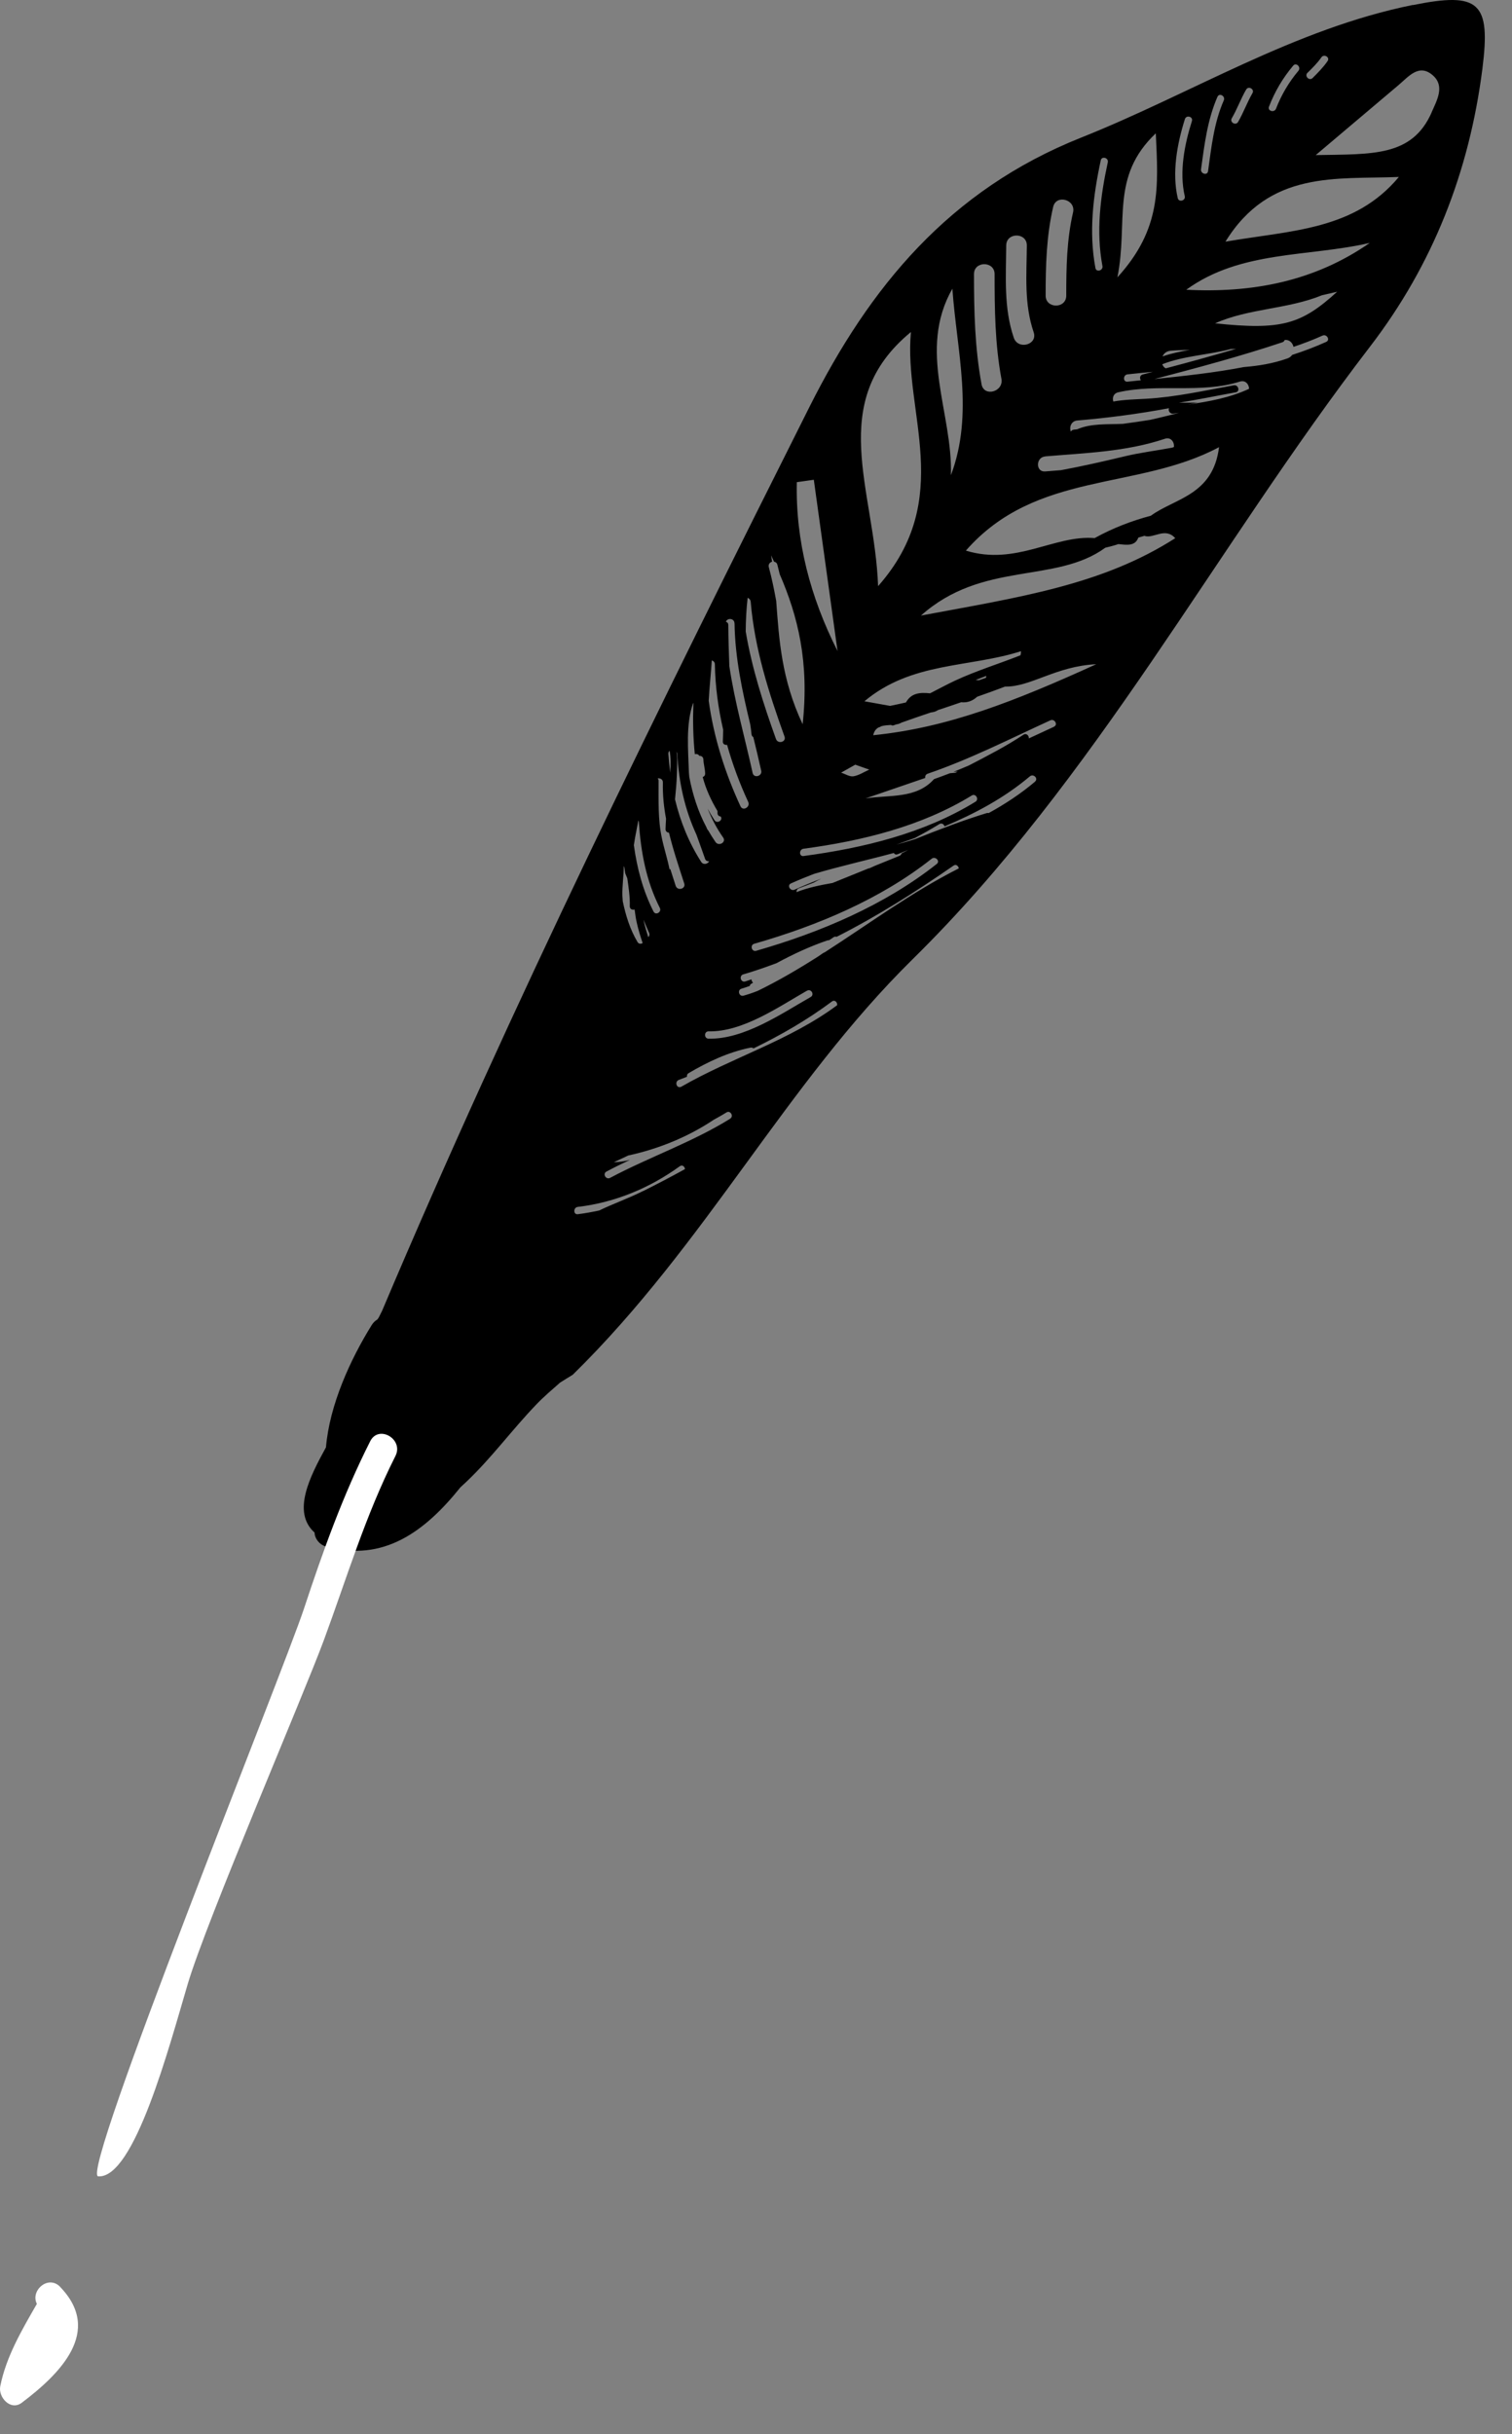 <?xml version="1.0" encoding="UTF-8"?> <svg xmlns="http://www.w3.org/2000/svg" width="41" height="66" viewBox="0 0 41 66" fill="none"><rect x="0" y="0" width="41" height="66" fill="#808080" stroke="none"/> <path d="M1.632 62.005C1.309 61.67 0.816 62.106 1 62.465C0.594 63.173 0.167 63.892 0.007 64.699C-0.053 64.996 0.286 65.375 0.59 65.147C1.616 64.372 2.8 63.214 1.63 62.005H1.632Z" fill="white"></path> <path d="M38.312 0.134C35.085 0.786 32.316 2.536 29.319 3.73C25.733 5.157 23.581 7.785 21.951 11.03C17.896 19.111 13.884 27.212 10.36 35.543C10.328 35.603 10.298 35.664 10.269 35.724C10.257 35.742 10.243 35.759 10.231 35.777C10.175 35.809 10.124 35.856 10.08 35.926C9.503 36.853 8.937 38.088 8.839 39.242C8.413 40.019 7.904 40.994 8.53 41.553C8.534 41.72 8.667 41.88 8.824 41.926C10.403 42.378 11.539 41.506 12.485 40.326C12.542 40.273 12.598 40.221 12.651 40.172C13.337 39.52 13.892 38.756 14.546 38.077C14.746 37.868 14.968 37.68 15.186 37.488C15.301 37.416 15.416 37.343 15.531 37.274C19.147 33.726 21.311 29.391 24.746 26.009C29.714 21.121 32.941 14.881 37.151 9.397C38.857 7.175 39.842 4.653 40.197 1.866C40.427 0.061 40.116 -0.227 38.312 0.138V0.134ZM35.456 1.973C35.587 1.843 35.724 1.71 35.829 1.557C35.9 1.452 36.072 1.551 35.999 1.656C35.884 1.825 35.739 1.969 35.595 2.114C35.504 2.205 35.365 2.065 35.454 1.973H35.456ZM34.411 2.891C34.568 2.481 34.786 2.114 35.067 1.779C35.149 1.682 35.289 1.823 35.208 1.92C34.949 2.229 34.748 2.568 34.602 2.945C34.556 3.064 34.364 3.012 34.411 2.891ZM33.402 3.206C33.549 2.955 33.644 2.681 33.791 2.429C33.854 2.318 34.027 2.419 33.961 2.528C33.815 2.78 33.719 3.054 33.573 3.305C33.509 3.416 33.337 3.315 33.402 3.206ZM33.014 2.624C33.065 2.507 33.236 2.608 33.184 2.723C32.917 3.335 32.849 3.987 32.758 4.641C32.74 4.768 32.55 4.713 32.568 4.588C32.661 3.914 32.74 3.252 33.014 2.622V2.624ZM32.13 3.23C32.167 3.109 32.36 3.161 32.32 3.284C32.12 3.916 31.973 4.659 32.126 5.317C32.156 5.442 31.963 5.494 31.936 5.371C31.775 4.679 31.92 3.896 32.13 3.23ZM31.739 9.51C31.914 9.496 32.088 9.49 32.263 9.486C32.011 9.529 31.763 9.581 31.523 9.664C31.559 9.585 31.628 9.52 31.737 9.512L31.739 9.51ZM33.371 9.464C33.42 9.462 33.47 9.462 33.519 9.458C32.885 9.644 32.249 9.819 31.61 9.987C31.565 9.964 31.535 9.924 31.517 9.876C32.1 9.646 32.768 9.625 33.371 9.464ZM31.341 3.615C31.408 5.064 31.503 6.199 30.3 7.52C30.602 6.013 30.098 4.792 31.341 3.615ZM30.939 10.31C30.818 10.322 30.695 10.334 30.574 10.348C30.447 10.362 30.449 10.164 30.574 10.15C30.802 10.126 31.034 10.102 31.264 10.081C31.171 10.104 31.077 10.13 30.984 10.154C30.905 10.176 30.899 10.261 30.937 10.312L30.939 10.31ZM29.848 4.348C29.876 4.223 30.066 4.277 30.039 4.402C29.838 5.327 29.718 6.275 29.894 7.212C29.918 7.337 29.726 7.391 29.704 7.266C29.521 6.291 29.642 5.309 29.848 4.35V4.348ZM31.698 11.07C31.67 11.131 31.724 11.228 31.815 11.216C31.868 11.208 31.922 11.202 31.973 11.194C31.714 11.258 31.454 11.325 31.19 11.383C30.942 11.422 30.695 11.46 30.447 11.492C30.031 11.51 29.581 11.476 29.208 11.64C29.176 11.644 29.147 11.648 29.115 11.65C29.077 11.654 29.053 11.676 29.038 11.702C28.988 11.585 29.046 11.414 29.212 11.401C30.047 11.331 30.875 11.222 31.696 11.068L31.698 11.07ZM28.558 5.611C28.639 5.26 29.178 5.409 29.097 5.759C28.925 6.505 28.913 7.256 28.913 8.015C28.913 8.376 28.354 8.374 28.354 8.015C28.354 7.204 28.374 6.404 28.558 5.611ZM28.342 12.374C29.438 12.281 30.536 12.249 31.589 11.896C31.751 11.843 31.848 11.987 31.832 12.12C31.817 12.126 31.799 12.132 31.783 12.138C31.353 12.219 30.917 12.271 30.491 12.374C29.918 12.511 29.347 12.641 28.77 12.748C28.627 12.758 28.485 12.77 28.342 12.782C28.08 12.804 28.082 12.398 28.342 12.376V12.374ZM27.285 6.655C27.287 6.295 27.846 6.297 27.844 6.655C27.838 7.45 27.767 8.241 28.029 9.008C28.146 9.349 27.605 9.496 27.49 9.157C27.214 8.344 27.279 7.5 27.285 6.655ZM26.97 7.432C26.97 8.384 26.98 9.331 27.155 10.271C27.22 10.624 26.681 10.772 26.616 10.419C26.433 9.43 26.411 8.435 26.411 7.432C26.411 7.072 26.97 7.074 26.97 7.432ZM25.825 7.827C25.944 9.52 26.415 11.216 25.785 12.885C25.838 11.194 24.873 9.502 25.825 7.827ZM24.701 9.002C24.497 11.179 25.904 13.521 23.811 15.892C23.714 13.266 22.387 10.905 24.701 9.002ZM25.896 18.455C25.678 18.556 25.452 18.681 25.22 18.798C24.964 18.774 24.717 18.776 24.566 19.046C24.423 19.079 24.28 19.109 24.136 19.139C23.93 19.101 23.708 19.062 23.44 19.014C24.723 17.938 26.274 18.108 27.686 17.656C27.686 17.698 27.68 17.734 27.672 17.767C27.081 18.001 26.473 18.186 25.896 18.455ZM26.744 18.328C26.74 18.342 26.74 18.36 26.738 18.376C26.675 18.398 26.611 18.421 26.548 18.443C26.516 18.443 26.487 18.439 26.455 18.437C26.55 18.4 26.647 18.362 26.744 18.326V18.328ZM23.192 20.733C23.347 20.788 23.458 20.828 23.571 20.867C23.428 20.931 23.289 21.024 23.141 21.048C23.038 21.064 22.919 20.984 22.808 20.949C22.942 20.873 23.079 20.798 23.192 20.733ZM24.449 23.133C24.443 23.163 24.423 23.192 24.387 23.206C24.166 23.294 23.945 23.385 23.726 23.474C23.68 23.494 23.634 23.515 23.587 23.537C23.575 23.543 23.563 23.543 23.551 23.545C23.226 23.678 22.901 23.809 22.576 23.94C22.243 23.999 21.912 24.065 21.599 24.188C21.597 24.146 21.614 24.102 21.664 24.084C21.799 24.035 21.932 23.981 22.066 23.93C22.134 23.892 22.201 23.857 22.271 23.823C22.027 23.916 21.785 24.015 21.547 24.122C21.432 24.174 21.331 24.003 21.448 23.952C21.652 23.86 21.862 23.775 22.072 23.694C22.788 23.482 23.517 23.321 24.237 23.127C24.257 23.161 24.292 23.181 24.34 23.161C24.435 23.121 24.53 23.083 24.625 23.046C24.568 23.078 24.509 23.107 24.449 23.137V23.133ZM25.262 23.284C25.361 23.204 25.502 23.345 25.402 23.424C23.983 24.546 22.233 25.284 20.505 25.779C20.382 25.815 20.33 25.623 20.451 25.589C22.146 25.103 23.87 24.386 25.262 23.284ZM21.789 23.21C21.662 23.226 21.664 23.028 21.789 23.012C23.371 22.8 24.978 22.41 26.35 21.569C26.459 21.502 26.558 21.674 26.449 21.739C25.046 22.6 23.404 22.994 21.787 23.21H21.789ZM22.068 13.01C22.282 14.558 22.497 16.106 22.711 17.652C21.967 16.18 21.571 14.657 21.607 13.073C21.761 13.052 21.914 13.03 22.068 13.008V13.01ZM20.937 15.232C20.927 15.175 20.919 15.115 20.909 15.058C20.937 15.115 20.964 15.173 20.99 15.23C21.03 15.236 21.067 15.262 21.079 15.311C21.101 15.397 21.123 15.484 21.143 15.569C21.634 16.703 21.948 17.944 21.765 19.637C21.186 18.41 21.125 17.321 21.048 16.294C20.992 15.985 20.929 15.68 20.847 15.375C20.828 15.3 20.877 15.246 20.935 15.23L20.937 15.232ZM20.273 16.209C20.314 16.225 20.35 16.259 20.356 16.316C20.463 17.589 20.845 18.778 21.274 19.973C21.325 20.12 21.093 20.181 21.042 20.037C20.697 19.078 20.39 18.12 20.221 17.123C20.223 16.816 20.239 16.509 20.273 16.209ZM19.918 16.899C19.932 17.841 20.128 18.742 20.344 19.642C20.358 19.73 20.37 19.819 20.378 19.908C20.382 19.946 20.401 19.97 20.427 19.985C20.5 20.287 20.574 20.59 20.641 20.895C20.675 21.046 20.443 21.109 20.409 20.959C20.195 19.985 19.922 19.036 19.777 18.059C19.763 17.688 19.751 17.317 19.749 16.947C19.749 16.897 19.72 16.867 19.684 16.858C19.721 16.747 19.914 16.76 19.916 16.899H19.918ZM19.303 17.906C19.347 17.92 19.385 17.956 19.385 18.015C19.395 18.612 19.476 19.204 19.61 19.785C19.608 19.89 19.607 19.997 19.601 20.102C19.597 20.176 19.66 20.205 19.716 20.195C19.864 20.725 20.058 21.244 20.288 21.741C20.354 21.88 20.146 22.003 20.08 21.862C19.66 20.957 19.353 19.989 19.218 19C19.236 18.637 19.279 18.273 19.301 17.906H19.303ZM18.798 19.06C18.798 19.06 18.802 19.073 18.802 19.083C18.786 19.531 18.794 19.993 18.841 20.449C18.885 20.435 18.939 20.449 18.962 20.493C19.014 20.489 19.069 20.52 19.073 20.588C19.077 20.719 19.119 20.846 19.121 20.976C19.121 21.026 19.091 21.056 19.055 21.068C19.139 21.393 19.284 21.704 19.456 21.991C19.456 22.009 19.458 22.027 19.456 22.045C19.456 22.104 19.497 22.134 19.543 22.138C19.613 22.245 19.44 22.344 19.373 22.237C19.307 22.136 19.246 22.031 19.188 21.924C19.299 22.199 19.436 22.463 19.61 22.709C19.7 22.836 19.492 22.957 19.402 22.83C19.331 22.727 19.266 22.622 19.204 22.515C19.194 22.507 19.184 22.495 19.176 22.479C19.169 22.461 19.161 22.443 19.153 22.425C18.927 22.001 18.782 21.541 18.691 21.066C18.689 21.026 18.683 20.988 18.681 20.951C18.663 20.34 18.59 19.648 18.796 19.058L18.798 19.06ZM21.884 26.861C21.995 26.798 22.094 26.968 21.983 27.032C21.18 27.49 20.177 28.182 19.214 28.162C19.087 28.16 19.087 27.962 19.214 27.963C20.138 27.983 21.107 27.303 21.882 26.861H21.884ZM18.346 20.386C18.356 20.402 18.364 20.419 18.364 20.443C18.409 21.218 18.568 21.946 18.885 22.631C18.962 22.846 19.042 23.064 19.119 23.286C19.137 23.339 19.184 23.357 19.23 23.351C19.194 23.426 19.073 23.46 19.014 23.369C18.673 22.836 18.447 22.269 18.304 21.674C18.326 21.452 18.346 21.23 18.354 21.006C18.36 20.824 18.374 20.598 18.346 20.386ZM18.156 20.356C18.193 20.536 18.187 20.748 18.174 20.947C18.152 20.78 18.136 20.612 18.124 20.441C18.122 20.404 18.134 20.374 18.156 20.356ZM17.975 21.218C17.967 21.555 18.001 21.88 18.061 22.199C18.055 22.293 18.049 22.388 18.047 22.481C18.047 22.542 18.092 22.574 18.14 22.576C18.251 23.038 18.405 23.492 18.554 23.954C18.602 24.102 18.37 24.164 18.322 24.017C18.273 23.862 18.225 23.712 18.175 23.559C18.169 23.565 18.162 23.569 18.156 23.573C18.1 23.288 18.009 23.016 17.948 22.727C17.838 22.221 17.86 21.684 17.858 21.169C17.858 21.141 17.848 21.121 17.832 21.105C17.9 21.093 17.977 21.129 17.975 21.216V21.218ZM17.309 22.243C17.315 22.255 17.321 22.269 17.323 22.287C17.377 23.099 17.521 23.884 17.892 24.616C17.95 24.729 17.779 24.83 17.721 24.715C17.432 24.144 17.274 23.539 17.188 22.915C17.22 22.689 17.27 22.467 17.311 22.241L17.309 22.243ZM17.579 25.409C17.533 25.264 17.488 25.117 17.456 24.968C17.454 24.959 17.454 24.951 17.452 24.941C17.5 25.06 17.549 25.177 17.601 25.294C17.62 25.339 17.607 25.379 17.581 25.407L17.579 25.409ZM16.911 23.48C16.921 23.492 16.927 23.504 16.931 23.523C16.939 23.575 16.947 23.627 16.954 23.678C16.974 23.724 16.992 23.769 17.01 23.815C17.046 24.065 17.085 24.314 17.077 24.57C17.075 24.649 17.149 24.679 17.208 24.659C17.224 24.78 17.24 24.903 17.268 25.022C17.309 25.206 17.365 25.389 17.426 25.569C17.383 25.597 17.321 25.599 17.287 25.541C17.083 25.198 16.968 24.822 16.887 24.437C16.885 24.388 16.879 24.338 16.877 24.289C16.869 24.023 16.913 23.749 16.915 23.482L16.911 23.48ZM17.436 32.294C17.048 32.489 16.637 32.632 16.249 32.82C16.058 32.861 15.864 32.897 15.668 32.921C15.541 32.937 15.543 32.736 15.668 32.723C16.669 32.606 17.62 32.211 18.433 31.621C18.503 31.571 18.568 31.631 18.574 31.698C18.199 31.906 17.819 32.104 17.434 32.297L17.436 32.294ZM19.797 30.334C18.764 30.974 17.613 31.367 16.544 31.936C16.431 31.995 16.332 31.825 16.445 31.765C16.655 31.652 16.869 31.549 17.083 31.448C16.939 31.486 16.792 31.508 16.645 31.512C16.776 31.45 16.905 31.391 17.036 31.329C17.85 31.153 18.655 30.828 19.351 30.362C19.468 30.297 19.585 30.233 19.698 30.162C19.807 30.094 19.906 30.267 19.797 30.332V30.334ZM18.475 29.466C18.475 29.466 18.467 29.47 18.461 29.47C18.34 29.514 18.29 29.323 18.407 29.28C18.481 29.252 18.556 29.222 18.629 29.194C18.621 29.159 18.633 29.119 18.675 29.095C19.196 28.788 19.753 28.526 20.35 28.405C20.384 28.4 20.411 28.41 20.433 28.425C21.176 28.065 21.894 27.65 22.56 27.153C22.637 27.095 22.711 27.179 22.701 27.254C21.418 28.209 19.854 28.671 18.475 29.464V29.466ZM22.356 25.823C22.346 25.827 22.336 25.833 22.326 25.837C22.279 25.87 22.229 25.902 22.181 25.936C21.652 26.273 21.113 26.59 20.548 26.865C20.423 26.915 20.294 26.959 20.162 26.996C20.039 27.03 19.985 26.84 20.108 26.806C20.183 26.784 20.257 26.758 20.33 26.733C20.334 26.709 20.348 26.687 20.376 26.671C20.392 26.661 20.405 26.653 20.421 26.643C20.395 26.624 20.378 26.588 20.378 26.554C20.32 26.572 20.265 26.592 20.207 26.61C20.084 26.645 20.033 26.455 20.154 26.419C20.461 26.33 20.76 26.225 21.058 26.114C21.5 25.874 21.955 25.662 22.435 25.498C22.453 25.492 22.467 25.492 22.481 25.494C22.522 25.466 22.564 25.438 22.606 25.41C22.633 25.393 22.661 25.391 22.685 25.401C23.789 24.842 24.84 24.174 25.856 23.47C25.926 23.422 25.989 23.48 25.999 23.545C24.717 24.193 23.557 25.052 22.35 25.829L22.356 25.823ZM28.068 21.192C27.674 21.525 27.25 21.803 26.81 22.045C26.794 22.041 26.778 22.039 26.758 22.045C26.096 22.247 25.452 22.497 24.812 22.752C24.643 22.804 24.477 22.854 24.306 22.899C24.477 22.84 24.645 22.78 24.814 22.719C25.036 22.6 25.256 22.477 25.472 22.344C25.537 22.304 25.597 22.35 25.613 22.405C26.439 22.059 27.228 21.638 27.926 21.05C28.023 20.968 28.164 21.107 28.066 21.191L28.068 21.192ZM28.582 19.704C28.354 19.809 28.126 19.916 27.898 20.021C27.906 19.948 27.832 19.868 27.753 19.92C27.279 20.235 26.776 20.493 26.273 20.754C26.132 20.814 25.993 20.873 25.852 20.929L25.969 20.917C25.95 20.929 25.928 20.939 25.908 20.951C25.858 20.955 25.809 20.96 25.759 20.965C25.616 21.02 25.472 21.073 25.327 21.125C24.845 21.664 24.116 21.547 23.47 21.648C24.009 21.464 24.55 21.278 25.089 21.093C25.081 21.048 25.099 20.998 25.155 20.978C26.302 20.586 27.381 20.035 28.481 19.531C28.596 19.478 28.697 19.65 28.58 19.702L28.582 19.704ZM23.678 19.936C23.702 19.823 23.757 19.757 23.831 19.72C23.844 19.72 23.858 19.714 23.874 19.704C23.88 19.7 23.886 19.696 23.894 19.692C23.975 19.666 24.07 19.662 24.16 19.656C24.179 19.67 24.207 19.676 24.239 19.664C24.261 19.656 24.284 19.648 24.306 19.64C24.358 19.633 24.405 19.617 24.443 19.593C24.709 19.498 24.974 19.407 25.242 19.317C25.311 19.311 25.377 19.292 25.436 19.252C25.646 19.183 25.856 19.111 26.064 19.04C26.231 19.058 26.374 19.004 26.497 18.891C26.748 18.802 27 18.713 27.25 18.616C27.957 18.628 28.623 18.063 29.727 18.009C27.5 19.022 25.7 19.73 23.682 19.934L23.678 19.936ZM24.97 16.693C26.641 15.196 28.621 15.837 29.973 14.85C30.064 14.828 30.158 14.806 30.247 14.778C30.275 14.77 30.3 14.76 30.328 14.752C30.552 14.776 30.782 14.814 30.867 14.576C30.923 14.56 30.978 14.544 31.032 14.528C31.272 14.618 31.593 14.281 31.868 14.592C29.884 15.862 27.658 16.189 24.968 16.691L24.97 16.693ZM31.208 13.983C30.683 14.122 30.172 14.32 29.696 14.582C29.692 14.584 29.69 14.588 29.686 14.59C28.592 14.497 27.553 15.347 26.191 14.929C28.098 12.752 30.837 13.311 33.056 12.124C32.893 13.432 31.856 13.508 31.21 13.981L31.208 13.983ZM32.207 10.969C32.294 10.951 32.384 10.935 32.471 10.915C32.304 10.919 32.138 10.919 31.969 10.917C32.485 10.838 32.996 10.729 33.509 10.637C33.634 10.616 33.581 10.423 33.456 10.447C32.669 10.588 31.882 10.766 31.081 10.812C30.788 10.828 30.481 10.834 30.189 10.887C30.158 10.786 30.189 10.669 30.322 10.637C31.414 10.388 32.546 10.683 33.622 10.346C33.773 10.299 33.868 10.421 33.87 10.542C33.353 10.784 32.776 10.889 32.205 10.969H32.207ZM35.961 9.27C35.658 9.407 35.351 9.523 35.038 9.623C35.01 9.664 34.968 9.698 34.911 9.718C34.522 9.856 34.128 9.92 33.73 9.952C32.931 10.106 32.116 10.193 31.305 10.277C32.469 9.971 33.632 9.662 34.774 9.28C34.808 9.268 34.826 9.246 34.836 9.218C34.962 9.202 35.05 9.294 35.075 9.405C35.341 9.315 35.605 9.216 35.862 9.099C35.977 9.048 36.078 9.218 35.961 9.27ZM32.949 8.766C33.868 8.358 34.917 8.386 35.848 8.005C35.983 7.973 36.12 7.942 36.259 7.91C35.289 8.792 34.756 8.959 32.947 8.766H32.949ZM32.167 7.856C33.644 6.782 35.482 6.972 37.143 6.586C35.64 7.632 33.957 7.948 32.167 7.856ZM33.23 6.552C34.429 4.608 36.243 4.867 37.932 4.798C36.73 6.241 35.032 6.243 33.23 6.552ZM38.822 3.046C38.29 4.255 37.214 4.176 35.678 4.205C36.635 3.395 37.279 2.852 37.922 2.308C38.195 2.078 38.477 1.714 38.851 2.041C39.186 2.332 38.966 2.715 38.82 3.046H38.822Z" fill="black"></path> <path d="M10.039 39.076C9.297 40.544 8.758 42.057 8.243 43.615C7.666 45.361 2.154 58.974 2.663 59.008C3.64 59.074 4.588 55.492 5.093 53.785C5.607 52.059 8.241 45.936 8.78 44.475C9.406 42.78 9.904 41.099 10.723 39.476C10.953 39.022 10.269 38.62 10.039 39.076Z" fill="white"></path> </svg> 